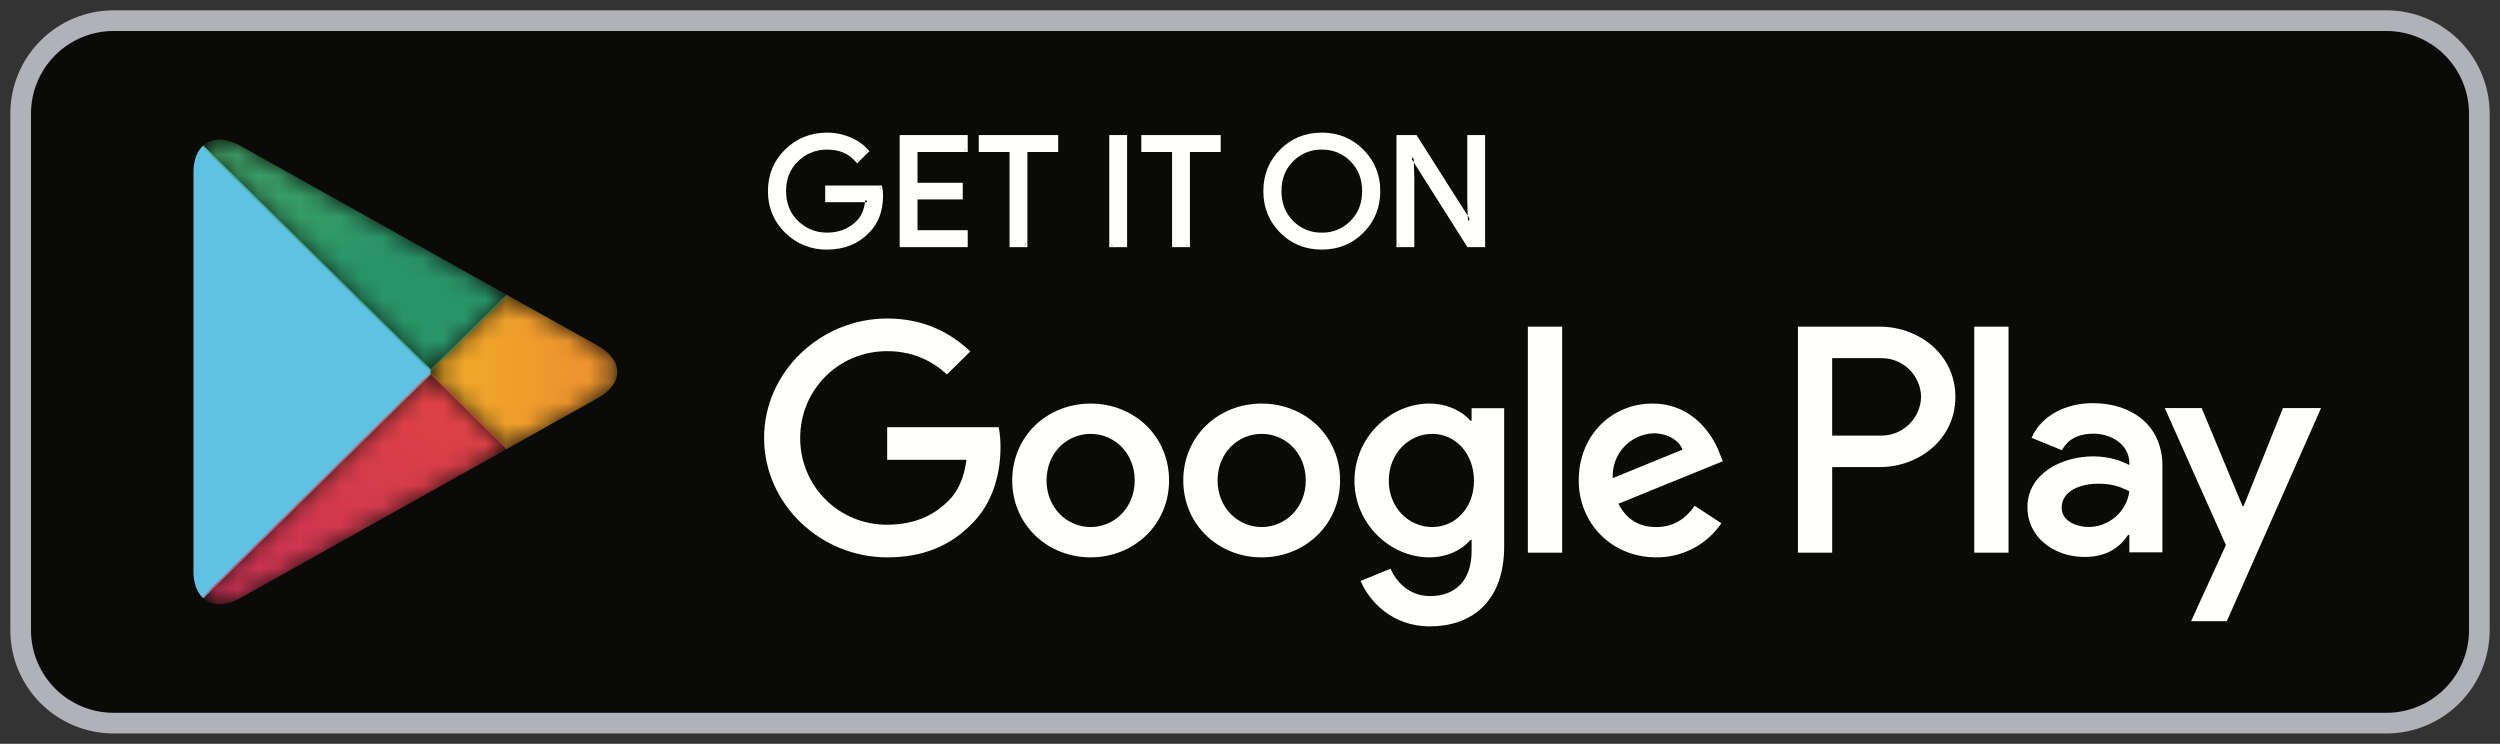 <svg width="121" height="36" viewBox="0 0 121 36" fill="none" xmlns="http://www.w3.org/2000/svg">
<rect x="0" y="0" width="121" height="36" fill="#333333" stroke="none"/>
<path fill-rule="evenodd" clip-rule="evenodd" d="M5.5 1C4.307 1 3.162 1.474 2.318 2.318C1.474 3.162 1 4.307 1 5.5V30.5C1 31.694 1.474 32.838 2.318 33.682C3.162 34.526 4.307 35 5.5 35H115.5C116.693 35 117.838 34.526 118.682 33.682C119.526 32.838 120 31.694 120 30.5V5.5C120 4.307 119.526 3.162 118.682 2.318C117.838 1.474 116.693 1 115.5 1H5.5Z" fill="#0A0B09" stroke="#B0B2B7"/>
<path fill-rule="evenodd" clip-rule="evenodd" d="M42.65 9.463C42.65 10.196 42.429 10.78 41.987 11.215C41.486 11.733 40.832 11.992 40.028 11.992C39.258 11.992 38.604 11.73 38.065 11.204C37.527 10.679 37.257 10.027 37.257 9.25C37.257 8.472 37.527 7.821 38.065 7.296C38.604 6.77 39.258 6.508 40.028 6.508C40.41 6.508 40.776 6.581 41.123 6.728C41.47 6.874 41.749 7.069 41.957 7.314L41.488 7.776C41.135 7.361 40.649 7.153 40.028 7.153C39.759 7.149 39.492 7.199 39.242 7.299C38.992 7.399 38.764 7.548 38.572 7.736C38.162 8.125 37.957 8.63 37.957 9.25C37.957 9.87 38.162 10.375 38.572 10.764C38.982 11.154 39.466 11.346 40.028 11.346C40.624 11.346 41.12 11.151 41.518 10.761C41.776 10.506 41.925 10.152 41.965 9.697H40.028V9.067H42.613C42.638 9.204 42.65 9.336 42.65 9.463" fill="#FFFFFE"/>
<path fill-rule="evenodd" clip-rule="evenodd" d="M42.65 9.463H42.561C42.561 10.179 42.348 10.736 41.925 11.153L41.924 11.154C41.438 11.654 40.813 11.904 40.028 11.904C39.278 11.904 38.652 11.652 38.128 11.142C37.606 10.632 37.348 10.008 37.346 9.25C37.347 8.492 37.606 7.868 38.128 7.358C38.652 6.848 39.278 6.596 40.028 6.595C40.398 6.595 40.752 6.666 41.088 6.808C41.424 6.95 41.691 7.138 41.889 7.37L41.957 7.314L41.894 7.252L41.425 7.714L41.488 7.776L41.556 7.72C41.187 7.284 40.668 7.064 40.028 7.066C39.462 7.059 38.916 7.278 38.51 7.673C38.082 8.077 37.867 8.61 37.868 9.25C37.868 9.89 38.082 10.422 38.51 10.827C38.916 11.223 39.461 11.441 40.028 11.435C40.643 11.435 41.168 11.23 41.581 10.822C41.856 10.55 42.013 10.174 42.054 9.705L42.062 9.61H40.117V9.154H42.613V9.067L42.525 9.082C42.549 9.215 42.561 9.341 42.561 9.462H42.739C42.739 9.33 42.726 9.193 42.7 9.052L42.687 8.98H39.939V9.785H41.965V9.697L41.876 9.69C41.836 10.13 41.695 10.462 41.455 10.699C41.072 11.073 40.604 11.259 40.028 11.259C39.488 11.259 39.028 11.075 38.633 10.702C38.241 10.328 38.047 9.852 38.046 9.25C38.046 8.648 38.241 8.172 38.633 7.798C38.817 7.618 39.035 7.475 39.275 7.38C39.514 7.284 39.77 7.237 40.028 7.241C40.63 7.241 41.083 7.438 41.42 7.832L41.482 7.905L42.02 7.375L42.078 7.32L42.025 7.258C41.788 6.989 41.491 6.78 41.158 6.647C40.8 6.496 40.416 6.419 40.028 6.42C39.238 6.42 38.556 6.692 38.003 7.234C37.448 7.774 37.168 8.453 37.168 9.25C37.168 10.047 37.448 10.726 38.003 11.267C38.269 11.531 38.585 11.739 38.933 11.879C39.281 12.018 39.653 12.087 40.028 12.08C40.851 12.08 41.534 11.811 42.052 11.276L41.987 11.216L42.05 11.277C42.51 10.824 42.74 10.212 42.74 9.463H42.65V9.463ZM46.747 7.27H44.317V8.935H46.508V9.565H44.318V11.23H46.748V11.875H43.633V6.625H46.747V7.27" fill="#FFFFFE"/>
<path fill-rule="evenodd" clip-rule="evenodd" d="M46.747 7.27V7.182H44.23V9.022H46.42V9.477H44.23V11.317H46.66V11.787H43.723V6.712H46.659V7.27H46.749V7.182V7.27H46.837V6.537H43.545V11.962H46.837V11.142H44.407V9.652H46.597V8.847H44.407V7.357H46.837V7.27H46.748H46.747ZM49.637 11.875H48.951V7.27H47.461V6.625H51.127V7.27H49.637V11.875" fill="#FFFFFE"/>
<path fill-rule="evenodd" clip-rule="evenodd" d="M49.637 11.875V11.787H49.04V7.182H47.55V6.712H51.038V7.182H49.548V11.875H49.637V11.787V11.875H49.726V7.357H51.216V6.537H47.372V7.357H48.862V11.962H49.726V11.875H49.636H49.637ZM53.778 11.875H54.464V6.625H53.778V11.875Z" fill="#FFFFFE"/>
<path fill-rule="evenodd" clip-rule="evenodd" d="M53.778 11.875H53.868V6.712H54.374V11.787H53.778V11.875H53.868H53.778V11.962H54.552V6.537H53.689V11.962H53.779V11.875H53.778ZM57.503 11.875H56.817V7.27H55.327V6.625H58.992V7.27H57.502V11.875" fill="#FFFFFE"/>
<path fill-rule="evenodd" clip-rule="evenodd" d="M57.503 11.875V11.787H56.906V7.182H55.416V6.712H58.904V7.182H57.414V11.875H57.503V11.787V11.875H57.592V7.357H59.082V6.537H55.239V7.357H56.729V11.962H57.592V11.875H57.502H57.503ZM62.526 10.757C62.921 11.15 63.404 11.347 63.975 11.347C64.244 11.353 64.511 11.303 64.761 11.202C65.01 11.101 65.236 10.949 65.424 10.757C65.818 10.363 66.016 9.861 66.016 9.25C66.016 8.64 65.818 8.137 65.424 7.743C65.236 7.551 65.01 7.399 64.76 7.298C64.511 7.196 64.243 7.147 63.974 7.153C63.404 7.153 62.921 7.349 62.526 7.743C62.132 8.137 61.934 8.639 61.934 9.25C61.934 9.86 62.132 10.363 62.526 10.757ZM65.93 11.197C65.407 11.727 64.754 11.992 63.975 11.992C63.195 11.992 62.544 11.727 62.02 11.197C61.496 10.667 61.234 10.017 61.234 9.25C61.234 8.483 61.496 7.833 62.02 7.303C62.544 6.773 63.195 6.508 63.975 6.508C64.75 6.508 65.4 6.774 65.927 7.307C66.453 7.839 66.716 8.487 66.716 9.25C66.716 10.017 66.454 10.667 65.93 11.197Z" fill="#FFFFFE"/>
<path fill-rule="evenodd" clip-rule="evenodd" d="M62.526 10.757L62.463 10.818C62.873 11.228 63.383 11.436 63.975 11.435C64.567 11.435 65.078 11.227 65.487 10.818C65.899 10.409 66.107 9.879 66.105 9.25C66.106 8.62 65.899 8.091 65.487 7.682C65.29 7.482 65.055 7.324 64.795 7.218C64.535 7.112 64.256 7.06 63.975 7.066C63.383 7.066 62.872 7.272 62.463 7.682C62.052 8.092 61.844 8.621 61.845 9.25C61.844 9.88 62.052 10.41 62.463 10.818L62.59 10.695C62.212 10.318 62.024 9.842 62.023 9.25C62.023 8.658 62.212 8.182 62.59 7.804H62.589C62.769 7.62 62.985 7.476 63.224 7.379C63.462 7.282 63.718 7.235 63.975 7.241C64.232 7.235 64.488 7.282 64.726 7.379C64.964 7.476 65.18 7.62 65.36 7.804C65.738 8.182 65.927 8.658 65.928 9.25C65.927 9.842 65.738 10.317 65.36 10.695C65.18 10.879 64.964 11.024 64.726 11.121C64.488 11.218 64.232 11.265 63.975 11.26C63.718 11.265 63.462 11.218 63.224 11.121C62.985 11.024 62.769 10.879 62.589 10.695L62.526 10.757V10.757ZM65.93 11.197L65.867 11.136C65.357 11.65 64.734 11.904 63.975 11.905C63.215 11.904 62.592 11.65 62.084 11.135L62.081 11.133L62.084 11.136C61.576 10.62 61.324 9.998 61.324 9.25C61.324 8.502 61.576 7.88 62.084 7.364C62.592 6.85 63.216 6.596 63.974 6.595C64.729 6.596 65.351 6.852 65.864 7.368C66.374 7.886 66.626 8.508 66.627 9.25C66.627 9.998 66.375 10.62 65.867 11.136L65.994 11.257C66.534 10.713 66.806 10.037 66.804 9.25C66.811 8.878 66.743 8.509 66.603 8.165C66.463 7.82 66.255 7.508 65.991 7.246C65.449 6.696 64.771 6.419 63.975 6.42C63.175 6.42 62.495 6.696 61.956 7.243C61.416 7.788 61.144 8.463 61.146 9.25C61.144 10.037 61.416 10.713 61.956 11.257L61.959 11.26L61.956 11.257C62.495 11.805 63.175 12.081 63.975 12.08C64.775 12.08 65.455 11.805 65.995 11.257L65.93 11.197ZM67.678 11.875V6.625H68.512L71.104 10.709H71.134L71.104 9.697V6.625H71.79V11.875H71.074L68.364 7.593H68.333L68.363 8.605V11.875H67.678" fill="#FFFFFE"/>
<path fill-rule="evenodd" clip-rule="evenodd" d="M67.678 11.875H67.767V6.712H68.463L71.055 10.797H71.225L71.193 9.697V6.711H71.701V11.786H71.124L68.412 7.504H68.242L68.274 8.605V11.786H67.678V11.874H67.767H67.677V11.961H68.452V8.603L68.422 7.591L68.332 7.593V7.68H68.363V7.593L68.288 7.639L71.025 11.962H71.879V6.537H71.016V9.7L71.045 10.712L71.134 10.71V10.623H71.104V10.71L71.18 10.664L68.561 6.538H67.589V11.963H67.678V11.876V11.875ZM95.554 26.75H97.213V15.812H95.554V26.75ZM110.494 19.752L108.592 24.494H108.536L106.562 19.752H104.776L107.735 26.38L106.048 30.067H107.778L112.338 19.752H110.494V19.752ZM101.088 25.507C100.544 25.507 99.786 25.241 99.786 24.579C99.786 23.735 100.73 23.411 101.544 23.411C102.274 23.411 102.616 23.566 103.06 23.777C102.931 24.79 102.045 25.507 101.088 25.507ZM101.288 19.513C100.087 19.513 98.843 20.033 98.328 21.188L99.8 21.792C100.115 21.188 100.7 20.99 101.316 20.99C102.174 20.99 103.046 21.496 103.06 22.398V22.51C102.76 22.34 102.117 22.088 101.33 22.088C99.744 22.088 98.128 22.946 98.128 24.55C98.128 26.014 99.428 26.957 100.887 26.957C102.002 26.957 102.617 26.465 103.003 25.887H103.06V26.732H104.66V22.539C104.66 20.596 103.189 19.513 101.288 19.513V19.513ZM91.037 21.083H88.677V17.334H91.037C91.543 17.325 92.032 17.517 92.397 17.869C92.761 18.22 92.972 18.702 92.981 19.208C92.969 19.713 92.758 20.194 92.394 20.545C92.03 20.896 91.543 21.089 91.037 21.083V21.083ZM90.994 15.812H87.02V26.75H88.678V22.606H90.994C92.832 22.606 94.64 21.296 94.64 19.208C94.64 17.121 92.832 15.812 90.994 15.812V15.812ZM69.322 25.509C68.176 25.509 67.217 24.565 67.217 23.269C67.217 21.958 68.177 20.999 69.322 20.999C70.454 20.999 71.341 21.958 71.341 23.269C71.341 24.565 70.454 25.509 69.322 25.509V25.509ZM71.226 20.364H71.169C70.797 19.928 70.081 19.533 69.179 19.533C67.289 19.533 65.556 21.167 65.556 23.268C65.556 25.354 67.288 26.976 69.179 26.976C70.081 26.976 70.797 26.581 71.169 26.13H71.226V26.665C71.226 28.09 70.454 28.851 69.208 28.851C68.191 28.851 67.56 28.131 67.303 27.525L65.856 28.118C66.272 29.105 67.375 30.316 69.208 30.316C71.155 30.316 72.802 29.189 72.802 26.44V19.758H71.226V20.364ZM73.948 26.75H75.609V15.81H73.948V26.75V26.75ZM78.058 23.141C78.043 22.868 78.082 22.595 78.173 22.338C78.264 22.08 78.406 21.844 78.59 21.642C78.774 21.44 78.996 21.276 79.244 21.161C79.492 21.046 79.76 20.981 80.033 20.971C80.693 20.971 81.251 21.294 81.437 21.76L78.057 23.141H78.058ZM83.213 21.901C82.898 21.069 81.938 19.533 79.976 19.533C78.029 19.533 76.411 21.041 76.411 23.254C76.411 25.34 78.015 26.976 80.162 26.976C80.782 26.981 81.394 26.833 81.944 26.546C82.494 26.258 82.964 25.839 83.313 25.326L82.024 24.48C81.595 25.1 81.008 25.51 80.162 25.51C79.318 25.51 78.716 25.129 78.329 24.382L83.384 22.324L83.213 21.901V21.901ZM42.939 20.675V22.253H46.776C46.662 23.141 46.361 23.79 45.904 24.241C45.344 24.791 44.471 25.396 42.939 25.396C42.386 25.4 41.837 25.295 41.325 25.085C40.813 24.876 40.348 24.567 39.956 24.176C39.564 23.785 39.254 23.321 39.044 22.809C38.833 22.297 38.726 21.749 38.729 21.196C38.729 18.87 40.576 16.996 42.939 16.996C44.214 16.996 45.144 17.489 45.832 18.123L46.963 17.009C46.003 16.107 44.729 15.416 42.939 15.416C39.703 15.416 36.982 18.01 36.982 21.196C36.982 24.382 39.702 26.976 42.939 26.976C44.686 26.976 46.003 26.412 47.034 25.354C48.094 24.311 48.424 22.846 48.424 21.661C48.428 21.33 48.398 21 48.337 20.675H42.94H42.939ZM52.787 25.509C51.641 25.509 50.653 24.579 50.653 23.254C50.653 21.914 51.641 20.999 52.787 20.999C53.932 20.999 54.92 21.915 54.92 23.254C54.92 24.579 53.932 25.509 52.787 25.509ZM52.787 19.533C50.696 19.533 48.992 21.097 48.992 23.254C48.992 25.396 50.696 26.976 52.787 26.976C54.877 26.976 56.582 25.396 56.582 23.254C56.582 21.097 54.878 19.533 52.787 19.533ZM61.065 25.509C59.92 25.509 58.931 24.579 58.931 23.254C58.931 21.914 59.92 20.999 61.065 20.999C62.211 20.999 63.199 21.915 63.199 23.254C63.199 24.579 62.211 25.509 61.065 25.509ZM61.065 19.533C58.975 19.533 57.271 21.097 57.271 23.254C57.271 25.396 58.975 26.976 61.065 26.976C63.156 26.976 64.86 25.396 64.86 23.254C64.86 21.097 63.156 19.533 61.065 19.533V19.533Z" fill="#FFFFFE"/>
<path fill-rule="evenodd" clip-rule="evenodd" d="M9.776 7.104C9.516 7.374 9.365 7.79 9.365 8.332V27.668C9.365 28.209 9.517 28.627 9.775 28.896L9.841 28.959L20.845 18.128V17.872L9.84 7.041L9.775 7.104" fill="#60C2E3"/>
<mask id="mask0_2135_3931" style="mask-type:alpha" maskUnits="userSpaceOnUse" x="20" y="14" width="10" height="8">
<path d="M24.512 21.74L20.845 18.128V17.872L24.514 14.262L28.942 16.737C30.183 17.432 30.183 18.567 28.942 19.262L24.596 21.692L24.512 21.74Z" fill="white"/>
</mask>
<g mask="url(#mask0_2135_3931)">
<path fill-rule="evenodd" clip-rule="evenodd" d="M24.512 21.74L20.845 18.128V17.872L24.514 14.262L28.942 16.737C30.183 17.432 30.183 18.567 28.942 19.262L24.596 21.692L24.512 21.74Z" fill="url(#paint0_linear_2135_3931)"/>
</g>
<mask id="mask1_2135_3931" style="mask-type:alpha" maskUnits="userSpaceOnUse" x="9" y="18" width="16" height="12">
<path d="M24.596 21.692L20.845 18L9.775 28.896C10.185 29.322 10.861 29.375 11.622 28.95L24.596 21.693" fill="white"/>
</mask>
<g mask="url(#mask1_2135_3931)">
<path fill-rule="evenodd" clip-rule="evenodd" d="M24.596 21.692L20.845 18L9.775 28.896C10.185 29.322 10.861 29.375 11.622 28.95L24.596 21.693" fill="url(#paint1_linear_2135_3931)"/>
</g>
<mask id="mask2_2135_3931" style="mask-type:alpha" maskUnits="userSpaceOnUse" x="9" y="6" width="16" height="13">
<path d="M24.596 14.308L11.622 7.05C10.861 6.625 10.185 6.678 9.776 7.105L20.845 18.001L24.596 14.309" fill="white"/>
</mask>
<g mask="url(#mask2_2135_3931)">
<path fill-rule="evenodd" clip-rule="evenodd" d="M24.596 14.308L11.622 7.05C10.861 6.625 10.185 6.678 9.776 7.105L20.845 18.001L24.596 14.309" fill="url(#paint2_linear_2135_3931)"/>
</g>
<defs>
<linearGradient id="paint0_linear_2135_3931" x1="28.135" y1="18.001" x2="6.644" y2="18.001" gradientUnits="userSpaceOnUse">
<stop stop-color="#EC942D"/>
<stop offset="1" stop-color="#FBDE1E"/>
</linearGradient>
<linearGradient id="paint1_linear_2135_3931" x1="22.557" y1="20.006" x2="8.739" y2="43.642" gradientUnits="userSpaceOnUse">
<stop stop-color="#DD4245"/>
<stop offset="1" stop-color="#B72162"/>
</linearGradient>
<linearGradient id="paint2_linear_2135_3931" x1="2.255" y1="-3.993" x2="13.54" y2="15.305" gradientUnits="userSpaceOnUse">
<stop stop-color="#6CB966"/>
<stop offset="1" stop-color="#299567"/>
</linearGradient>
</defs>
</svg>
